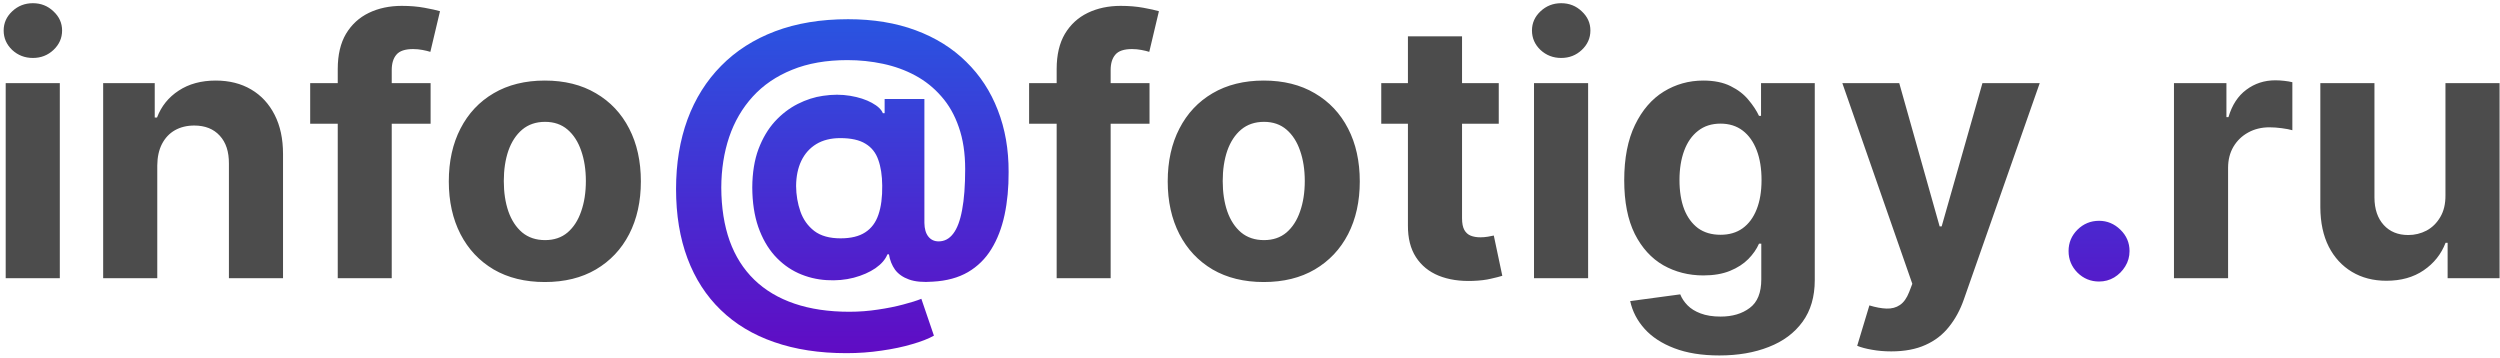 <?xml version="1.0" encoding="UTF-8"?> <svg xmlns="http://www.w3.org/2000/svg" width="629" height="90" viewBox="0 0 629 90" fill="none"> <path d="M1.433 70V20.909H15.048V70H1.433ZM8.273 14.581C6.249 14.581 4.512 13.91 3.063 12.568C1.636 11.204 0.922 9.574 0.922 7.678C0.922 5.803 1.636 4.194 3.063 2.852C4.512 1.488 6.249 0.806 8.273 0.806C10.297 0.806 12.023 1.488 13.45 2.852C14.899 4.194 15.624 5.803 15.624 7.678C15.624 9.574 14.899 11.204 13.45 12.568C12.023 13.91 10.297 14.581 8.273 14.581ZM39.57 41.619V70H25.955V20.909H38.931V29.57H39.506C40.593 26.715 42.414 24.457 44.971 22.795C47.528 21.111 50.628 20.27 54.272 20.27C57.681 20.27 60.653 21.016 63.188 22.507C65.724 23.999 67.695 26.129 69.101 28.899C70.507 31.648 71.21 34.929 71.21 38.743V70H57.595V41.172C57.617 38.168 56.85 35.824 55.294 34.141C53.739 32.436 51.597 31.584 48.87 31.584C47.038 31.584 45.419 31.978 44.012 32.766C42.627 33.555 41.541 34.705 40.752 36.218C39.985 37.709 39.591 39.51 39.57 41.619ZM108.34 20.909V31.136H78.042V20.909H108.34ZM84.977 70V17.361C84.977 13.803 85.67 10.852 87.055 8.509C88.461 6.165 90.379 4.407 92.808 3.235C95.237 2.063 97.996 1.477 101.085 1.477C103.173 1.477 105.08 1.637 106.806 1.957C108.553 2.276 109.853 2.564 110.705 2.82L108.276 13.047C107.744 12.876 107.083 12.717 106.295 12.568C105.528 12.418 104.739 12.344 103.93 12.344C101.927 12.344 100.531 12.812 99.743 13.75C98.954 14.666 98.56 15.955 98.56 17.617V70H84.977ZM137.08 70.959C132.116 70.959 127.823 69.904 124.2 67.795C120.6 65.664 117.819 62.702 115.859 58.91C113.899 55.096 112.919 50.675 112.919 45.646C112.919 40.575 113.899 36.144 115.859 32.351C117.819 28.537 120.6 25.575 124.2 23.466C127.823 21.335 132.116 20.27 137.08 20.27C142.045 20.27 146.328 21.335 149.928 23.466C153.551 25.575 156.342 28.537 158.302 32.351C160.262 36.144 161.242 40.575 161.242 45.646C161.242 50.675 160.262 55.096 158.302 58.91C156.342 62.702 153.551 65.664 149.928 67.795C146.328 69.904 142.045 70.959 137.08 70.959ZM137.144 60.412C139.403 60.412 141.289 59.773 142.801 58.494C144.314 57.195 145.454 55.426 146.221 53.189C147.009 50.952 147.404 48.406 147.404 45.55C147.404 42.695 147.009 40.149 146.221 37.912C145.454 35.675 144.314 33.906 142.801 32.606C141.289 31.307 139.403 30.657 137.144 30.657C134.865 30.657 132.947 31.307 131.392 32.606C129.857 33.906 128.696 35.675 127.908 37.912C127.141 40.149 126.757 42.695 126.757 45.55C126.757 48.406 127.141 50.952 127.908 53.189C128.696 55.426 129.857 57.195 131.392 58.494C132.947 59.773 134.865 60.412 137.144 60.412ZM289.219 20.909V31.136H258.921V20.909H289.219ZM265.856 70V17.361C265.856 13.803 266.549 10.852 267.934 8.509C269.34 6.165 271.257 4.407 273.686 3.235C276.115 2.063 278.875 1.477 281.964 1.477C284.052 1.477 285.959 1.637 287.685 1.957C289.432 2.276 290.732 2.564 291.584 2.82L289.155 13.047C288.623 12.876 287.962 12.717 287.174 12.568C286.407 12.418 285.618 12.344 284.809 12.344C282.806 12.344 281.41 12.812 280.622 13.75C279.833 14.666 279.439 15.955 279.439 17.617V70H265.856ZM317.959 70.959C312.995 70.959 308.702 69.904 305.079 67.795C301.479 65.664 298.698 62.702 296.738 58.91C294.778 55.096 293.797 50.675 293.797 45.646C293.797 40.575 294.778 36.144 296.738 32.351C298.698 28.537 301.479 25.575 305.079 23.466C308.702 21.335 312.995 20.27 317.959 20.27C322.924 20.27 327.206 21.335 330.807 23.466C334.43 25.575 337.221 28.537 339.181 32.351C341.141 36.144 342.121 40.575 342.121 45.646C342.121 50.675 341.141 55.096 339.181 58.91C337.221 62.702 334.43 65.664 330.807 67.795C327.206 69.904 322.924 70.959 317.959 70.959ZM318.023 60.412C320.282 60.412 322.167 59.773 323.68 58.494C325.193 57.195 326.333 55.426 327.1 53.189C327.888 50.952 328.282 48.406 328.282 45.55C328.282 42.695 327.888 40.149 327.1 37.912C326.333 35.675 325.193 33.906 323.68 32.606C322.167 31.307 320.282 30.657 318.023 30.657C315.743 30.657 313.826 31.307 312.27 32.606C310.736 33.906 309.575 35.675 308.787 37.912C308.02 40.149 307.636 42.695 307.636 45.55C307.636 48.406 308.02 50.952 308.787 53.189C309.575 55.426 310.736 57.195 312.27 58.494C313.826 59.773 315.743 60.412 318.023 60.412ZM377.086 20.909V31.136H347.523V20.909H377.086ZM354.234 9.148H367.849V54.915C367.849 56.172 368.041 57.152 368.425 57.855C368.808 58.537 369.341 59.016 370.023 59.293C370.726 59.57 371.535 59.709 372.452 59.709C373.091 59.709 373.73 59.656 374.369 59.549C375.008 59.421 375.498 59.325 375.839 59.261L377.981 69.393C377.299 69.606 376.34 69.851 375.104 70.128C373.868 70.426 372.366 70.607 370.598 70.671C367.317 70.799 364.44 70.362 361.969 69.361C359.518 68.359 357.611 66.804 356.248 64.695C354.884 62.585 354.213 59.922 354.234 56.705V9.148ZM385.955 70V20.909H399.57V70H385.955ZM392.794 14.581C390.77 14.581 389.034 13.91 387.585 12.568C386.157 11.204 385.443 9.574 385.443 7.678C385.443 5.803 386.157 4.194 387.585 2.852C389.034 1.488 390.77 0.806 392.794 0.806C394.818 0.806 396.544 1.488 397.972 2.852C399.421 4.194 400.145 5.803 400.145 7.678C400.145 9.574 399.421 11.204 397.972 12.568C396.544 13.91 394.818 14.581 392.794 14.581ZM432.593 89.432C428.182 89.432 424.4 88.825 421.247 87.61C418.115 86.417 415.622 84.787 413.768 82.72C411.914 80.653 410.711 78.331 410.157 75.753L422.749 74.059C423.132 75.039 423.74 75.955 424.571 76.808C425.402 77.66 426.499 78.342 427.863 78.853C429.248 79.386 430.931 79.652 432.912 79.652C435.874 79.652 438.314 78.928 440.231 77.479C442.17 76.051 443.14 73.654 443.14 70.288V61.307H442.564C441.968 62.67 441.073 63.959 439.88 65.174C438.686 66.388 437.152 67.379 435.277 68.146C433.402 68.913 431.165 69.297 428.566 69.297C424.88 69.297 421.524 68.445 418.498 66.74C415.494 65.014 413.097 62.383 411.307 58.846C409.539 55.288 408.654 50.792 408.654 45.359C408.654 39.798 409.56 35.153 411.371 31.424C413.182 27.695 415.59 24.904 418.594 23.05C421.62 21.197 424.933 20.27 428.534 20.27C431.282 20.27 433.583 20.739 435.437 21.676C437.291 22.592 438.782 23.743 439.912 25.128C441.062 26.491 441.946 27.834 442.564 29.155H443.076V20.909H456.595V70.479C456.595 74.656 455.572 78.15 453.527 80.962C451.481 83.775 448.647 85.884 445.025 87.29C441.424 88.718 437.28 89.432 432.593 89.432ZM432.88 59.07C435.075 59.07 436.929 58.526 438.441 57.44C439.975 56.332 441.147 54.755 441.957 52.709C442.788 50.643 443.203 48.171 443.203 45.295C443.203 42.418 442.799 39.925 441.989 37.816C441.179 35.685 440.007 34.034 438.473 32.862C436.939 31.69 435.075 31.104 432.88 31.104C430.643 31.104 428.757 31.712 427.223 32.926C425.689 34.119 424.528 35.781 423.74 37.912C422.951 40.043 422.557 42.504 422.557 45.295C422.557 48.129 422.951 50.579 423.74 52.646C424.549 54.691 425.711 56.278 427.223 57.408C428.757 58.516 430.643 59.07 432.88 59.07ZM475.835 88.409C474.109 88.409 472.49 88.271 470.977 87.994C469.485 87.738 468.25 87.408 467.27 87.003L470.338 76.84C471.936 77.329 473.374 77.596 474.652 77.638C475.952 77.681 477.071 77.383 478.008 76.744C478.967 76.104 479.745 75.018 480.341 73.484L481.14 71.406L463.53 20.909H477.848L488.012 56.96H488.523L498.782 20.909H513.196L494.116 75.305C493.2 77.947 491.953 80.249 490.377 82.209C488.821 84.19 486.85 85.714 484.464 86.779C482.078 87.866 479.201 88.409 475.835 88.409ZM546.97 70V20.909H560.17V29.474H560.681C561.576 26.428 563.078 24.126 565.188 22.571C567.297 20.994 569.726 20.206 572.475 20.206C573.156 20.206 573.892 20.249 574.68 20.334C575.468 20.419 576.161 20.536 576.757 20.685V32.766C576.118 32.575 575.234 32.404 574.105 32.255C572.975 32.106 571.942 32.031 571.004 32.031C569.002 32.031 567.212 32.468 565.635 33.342C564.08 34.194 562.844 35.387 561.928 36.921C561.033 38.455 560.585 40.224 560.585 42.227V70H546.97ZM615.277 49.098V20.909H628.892V70H615.821V61.083H615.309C614.201 63.959 612.358 66.271 609.78 68.019C607.223 69.766 604.102 70.639 600.416 70.639C597.135 70.639 594.248 69.894 591.755 68.402C589.262 66.91 587.312 64.79 585.906 62.042C584.521 59.293 583.818 56.001 583.797 52.166V20.909H597.412V49.737C597.433 52.635 598.211 54.925 599.745 56.609C601.279 58.292 603.335 59.133 605.913 59.133C607.554 59.133 609.088 58.761 610.515 58.015C611.943 57.248 613.093 56.119 613.967 54.627C614.862 53.136 615.299 51.293 615.277 49.098Z" fill="black" fill-opacity="0.7"></path> <path d="M212.954 88.856C206.157 88.856 200.106 87.93 194.801 86.076C189.495 84.244 185.01 81.548 181.345 77.99C177.681 74.453 174.889 70.128 172.972 65.014C171.054 59.901 170.095 54.084 170.095 47.564C170.095 41.129 171.054 35.291 172.972 30.05C174.911 24.808 177.734 20.312 181.441 16.562C185.149 12.791 189.676 9.893 195.024 7.869C200.394 5.845 206.509 4.833 213.369 4.833C219.719 4.833 225.387 5.76 230.372 7.614C235.379 9.467 239.619 12.109 243.093 15.54C246.587 18.949 249.24 23.008 251.051 27.717C252.883 32.404 253.789 37.592 253.767 43.281C253.789 47.202 253.448 50.803 252.744 54.084C252.041 57.365 250.933 60.231 249.421 62.681C247.929 65.11 245.969 67.038 243.54 68.466C241.111 69.872 238.171 70.671 234.719 70.863C232.247 71.055 230.244 70.874 228.71 70.32C227.176 69.766 226.004 68.945 225.195 67.859C224.406 66.751 223.895 65.462 223.661 63.992H223.277C222.766 65.27 221.764 66.431 220.273 67.475C218.781 68.498 216.96 69.297 214.808 69.872C212.677 70.426 210.408 70.629 208 70.479C205.486 70.33 203.1 69.744 200.841 68.722C198.604 67.699 196.612 66.218 194.865 64.279C193.139 62.34 191.775 59.943 190.774 57.088C189.794 54.233 189.293 50.93 189.271 47.18C189.293 43.473 189.815 40.245 190.838 37.496C191.882 34.748 193.256 32.436 194.96 30.561C196.686 28.686 198.604 27.216 200.713 26.151C202.823 25.085 204.943 24.403 207.073 24.105C209.481 23.743 211.761 23.743 213.913 24.105C216.065 24.467 217.876 25.053 219.346 25.863C220.838 26.673 221.764 27.546 222.127 28.484H222.574V24.904H232.578V56.097C232.599 57.568 232.929 58.707 233.568 59.517C234.208 60.327 235.07 60.731 236.157 60.731C237.627 60.731 238.852 60.082 239.833 58.782C240.834 57.482 241.58 55.49 242.07 52.805C242.581 50.121 242.837 46.701 242.837 42.546C242.837 38.541 242.304 35.025 241.239 31.999C240.195 28.952 238.725 26.364 236.828 24.233C234.953 22.081 232.769 20.334 230.276 18.991C227.784 17.649 225.078 16.669 222.159 16.051C219.261 15.433 216.278 15.124 213.21 15.124C207.904 15.124 203.27 15.934 199.307 17.553C195.344 19.151 192.041 21.399 189.399 24.297C186.757 27.195 184.776 30.593 183.455 34.492C182.155 38.37 181.494 42.599 181.473 47.18C181.494 52.23 182.198 56.705 183.583 60.604C184.989 64.481 187.056 67.742 189.783 70.383C192.51 73.026 195.877 75.028 199.882 76.392C203.888 77.756 208.49 78.438 213.689 78.438C216.139 78.438 218.536 78.256 220.88 77.894C223.224 77.553 225.344 77.127 227.24 76.616C229.137 76.126 230.66 75.646 231.811 75.178L234.975 84.446C233.632 85.213 231.811 85.927 229.509 86.587C227.23 87.269 224.651 87.812 221.775 88.217C218.92 88.644 215.98 88.856 212.954 88.856ZM211.484 59.965C214.083 59.965 216.15 59.464 217.684 58.462C219.24 57.461 220.347 55.98 221.008 54.02C221.69 52.038 222.009 49.599 221.967 46.701C221.945 44.144 221.615 41.981 220.976 40.213C220.358 38.423 219.282 37.07 217.748 36.154C216.235 35.217 214.126 34.748 211.42 34.748C209.055 34.748 207.041 35.249 205.379 36.25C203.739 37.251 202.482 38.658 201.608 40.469C200.756 42.258 200.319 44.368 200.298 46.797C200.319 49.055 200.681 51.197 201.384 53.221C202.088 55.224 203.249 56.854 204.868 58.111C206.487 59.347 208.693 59.965 211.484 59.965ZM528.122 70.831C526.012 70.831 524.201 70.085 522.689 68.594C521.197 67.081 520.451 65.27 520.451 63.16C520.451 61.072 521.197 59.283 522.689 57.791C524.201 56.3 526.012 55.554 528.122 55.554C530.167 55.554 531.957 56.3 533.491 57.791C535.025 59.283 535.792 61.072 535.792 63.16C535.792 64.567 535.43 65.856 534.706 67.028C534.002 68.178 533.076 69.105 531.925 69.808C530.775 70.49 529.507 70.831 528.122 70.831Z" fill="url(#paint0_linear_37_490)"></path> <defs> <linearGradient id="paint0_linear_37_490" x1="315.5" y1="-17" x2="315.5" y2="92" gradientUnits="userSpaceOnUse"> <stop stop-color="#1B67E8"></stop> <stop offset="1" stop-color="#6209C3"></stop> </linearGradient> </defs> </svg> 